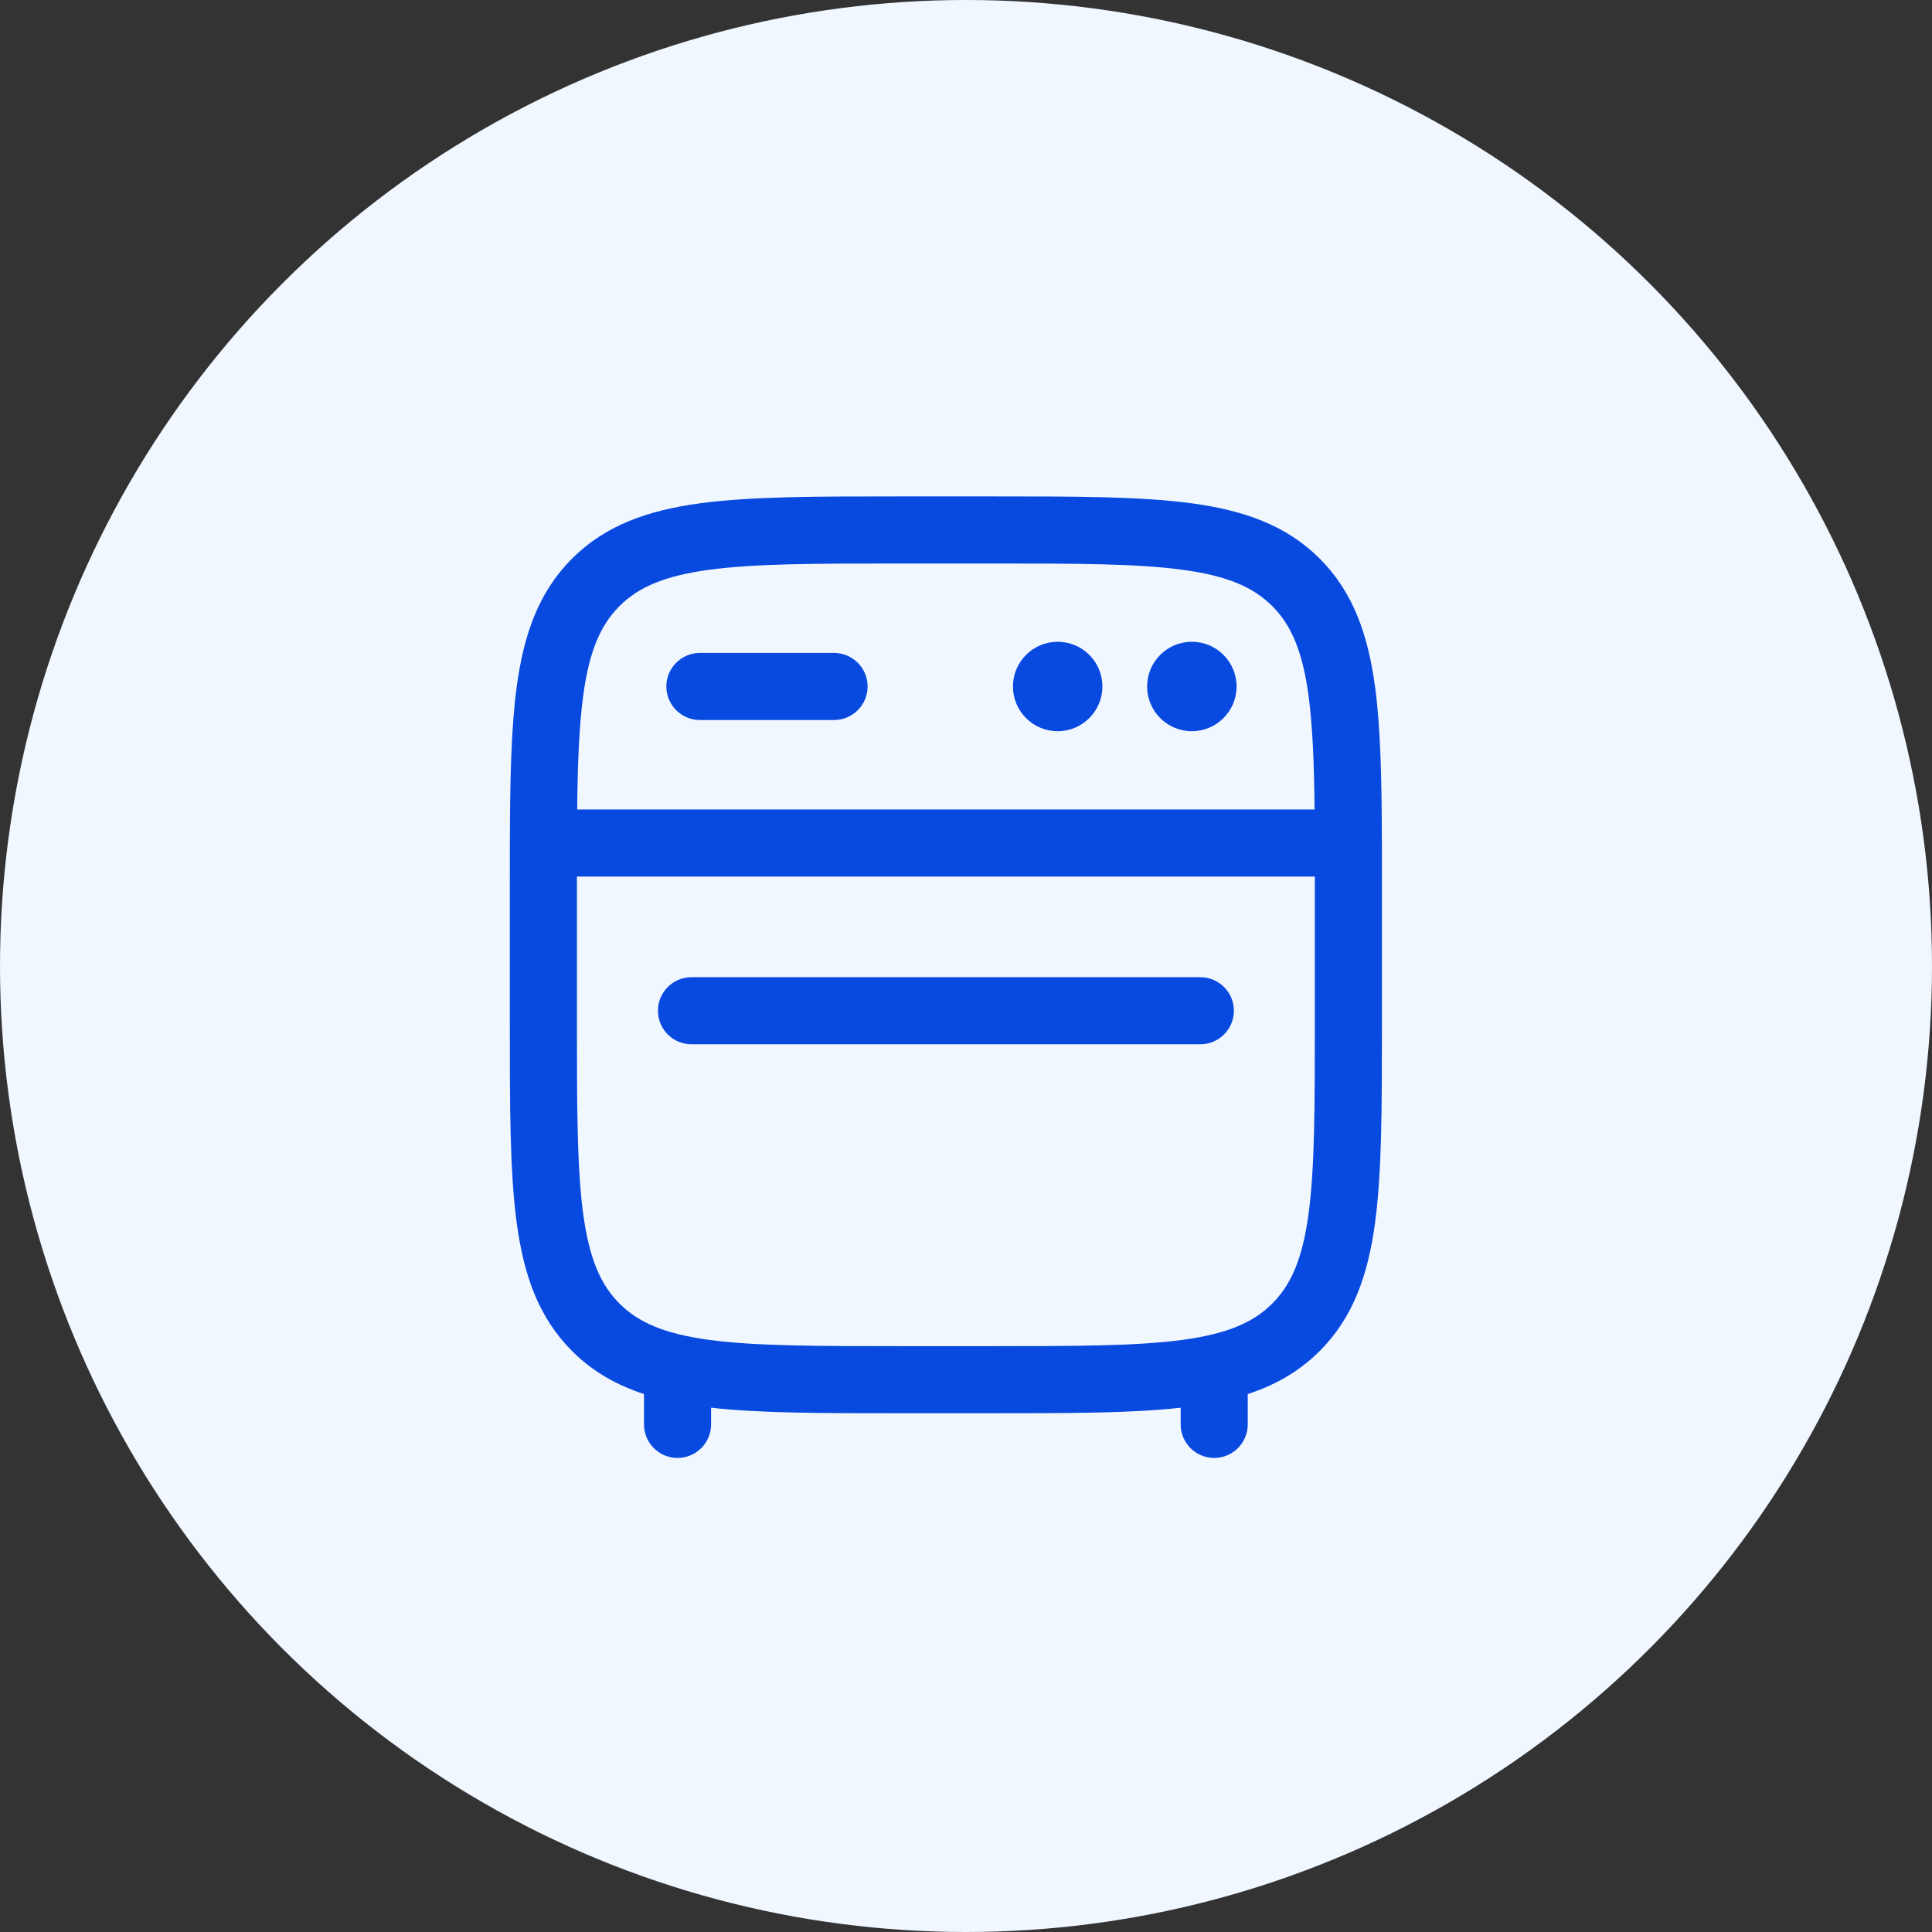 <svg width="72" height="72" viewBox="0 0 72 72" fill="none" xmlns="http://www.w3.org/2000/svg">
<rect x="0" y="0" width="72" height="72" fill="#333333" stroke="none"/>
<circle cx="36" cy="36" r="36" fill="#F0F7FF"/>
<path d="M37.011 18.5C40.074 18.5 42.5 18.5 44.398 18.755C46.352 19.018 47.934 19.571 49.182 20.818C50.429 22.066 50.982 23.648 51.245 25.602C51.453 27.149 51.491 29.046 51.498 31.352C51.499 31.374 51.5 31.396 51.5 31.417C51.5 31.436 51.5 31.455 51.499 31.474C51.5 31.961 51.5 32.466 51.5 32.989V38.178C51.5 41.24 51.5 43.667 51.245 45.565C50.982 47.519 50.429 49.1 49.182 50.348C48.417 51.113 47.525 51.617 46.5 51.953V53.083C46.5 53.773 45.94 54.333 45.25 54.333C44.56 54.333 44 53.773 44 53.083V52.461C42.164 52.667 39.864 52.667 37.011 52.667H33.489C30.637 52.667 28.336 52.667 26.5 52.461V53.083C26.5 53.773 25.94 54.333 25.25 54.333C24.56 54.333 24 53.773 24 53.083V51.953C22.975 51.617 22.083 51.113 21.318 50.348C20.071 49.1 19.518 47.519 19.255 45.565C19 43.667 19 41.24 19 38.178V32.989C19 32.466 19 31.961 19.001 31.474C19 31.455 19 31.436 19 31.417C19 31.396 19.001 31.374 19.002 31.352C19.009 29.046 19.047 27.149 19.255 25.602C19.518 23.648 20.071 22.066 21.318 20.818C22.566 19.571 24.148 19.018 26.102 18.755C28 18.5 30.426 18.5 33.489 18.5H37.011ZM21.5 38.083C21.5 41.261 21.503 43.519 21.733 45.231C21.959 46.908 22.382 47.875 23.087 48.58C23.792 49.285 24.758 49.708 26.435 49.934C28.147 50.164 30.405 50.167 33.583 50.167H36.917C40.095 50.167 42.353 50.164 44.066 49.934C45.742 49.708 46.708 49.285 47.413 48.58C48.118 47.875 48.541 46.908 48.767 45.231C48.997 43.519 49 41.261 49 38.083V32.667H21.5V38.083ZM44.733 36.417C45.423 36.417 45.983 36.977 45.983 37.667C45.982 38.357 45.423 38.917 44.733 38.917H25.77C25.079 38.917 24.52 38.357 24.52 37.667C24.52 36.977 25.079 36.417 25.77 36.417H44.733ZM33.583 21C30.405 21 28.147 21.003 26.435 21.233C24.758 21.459 23.792 21.882 23.087 22.587C22.382 23.292 21.959 24.258 21.733 25.935C21.581 27.07 21.528 28.444 21.51 30.167H48.99C48.972 28.444 48.919 27.07 48.767 25.935C48.541 24.258 48.118 23.292 47.413 22.587C46.708 21.882 45.742 21.459 44.066 21.233C42.353 21.003 40.095 21 36.917 21H33.583ZM39.417 23.917C40.337 23.917 41.083 24.663 41.083 25.583C41.083 26.503 40.337 27.25 39.417 27.25C38.496 27.25 37.75 26.503 37.75 25.583C37.75 24.663 38.497 23.917 39.417 23.917ZM44.417 23.917C45.337 23.917 46.083 24.663 46.083 25.583C46.083 26.503 45.337 27.25 44.417 27.25C43.496 27.25 42.75 26.503 42.75 25.583C42.75 24.663 43.497 23.917 44.417 23.917ZM31.083 24.333C31.773 24.333 32.333 24.893 32.333 25.583C32.333 26.273 31.773 26.833 31.083 26.833H26.083C25.393 26.833 24.833 26.273 24.833 25.583C24.833 24.893 25.393 24.333 26.083 24.333H31.083Z" fill="#0849E0"/>
</svg>
